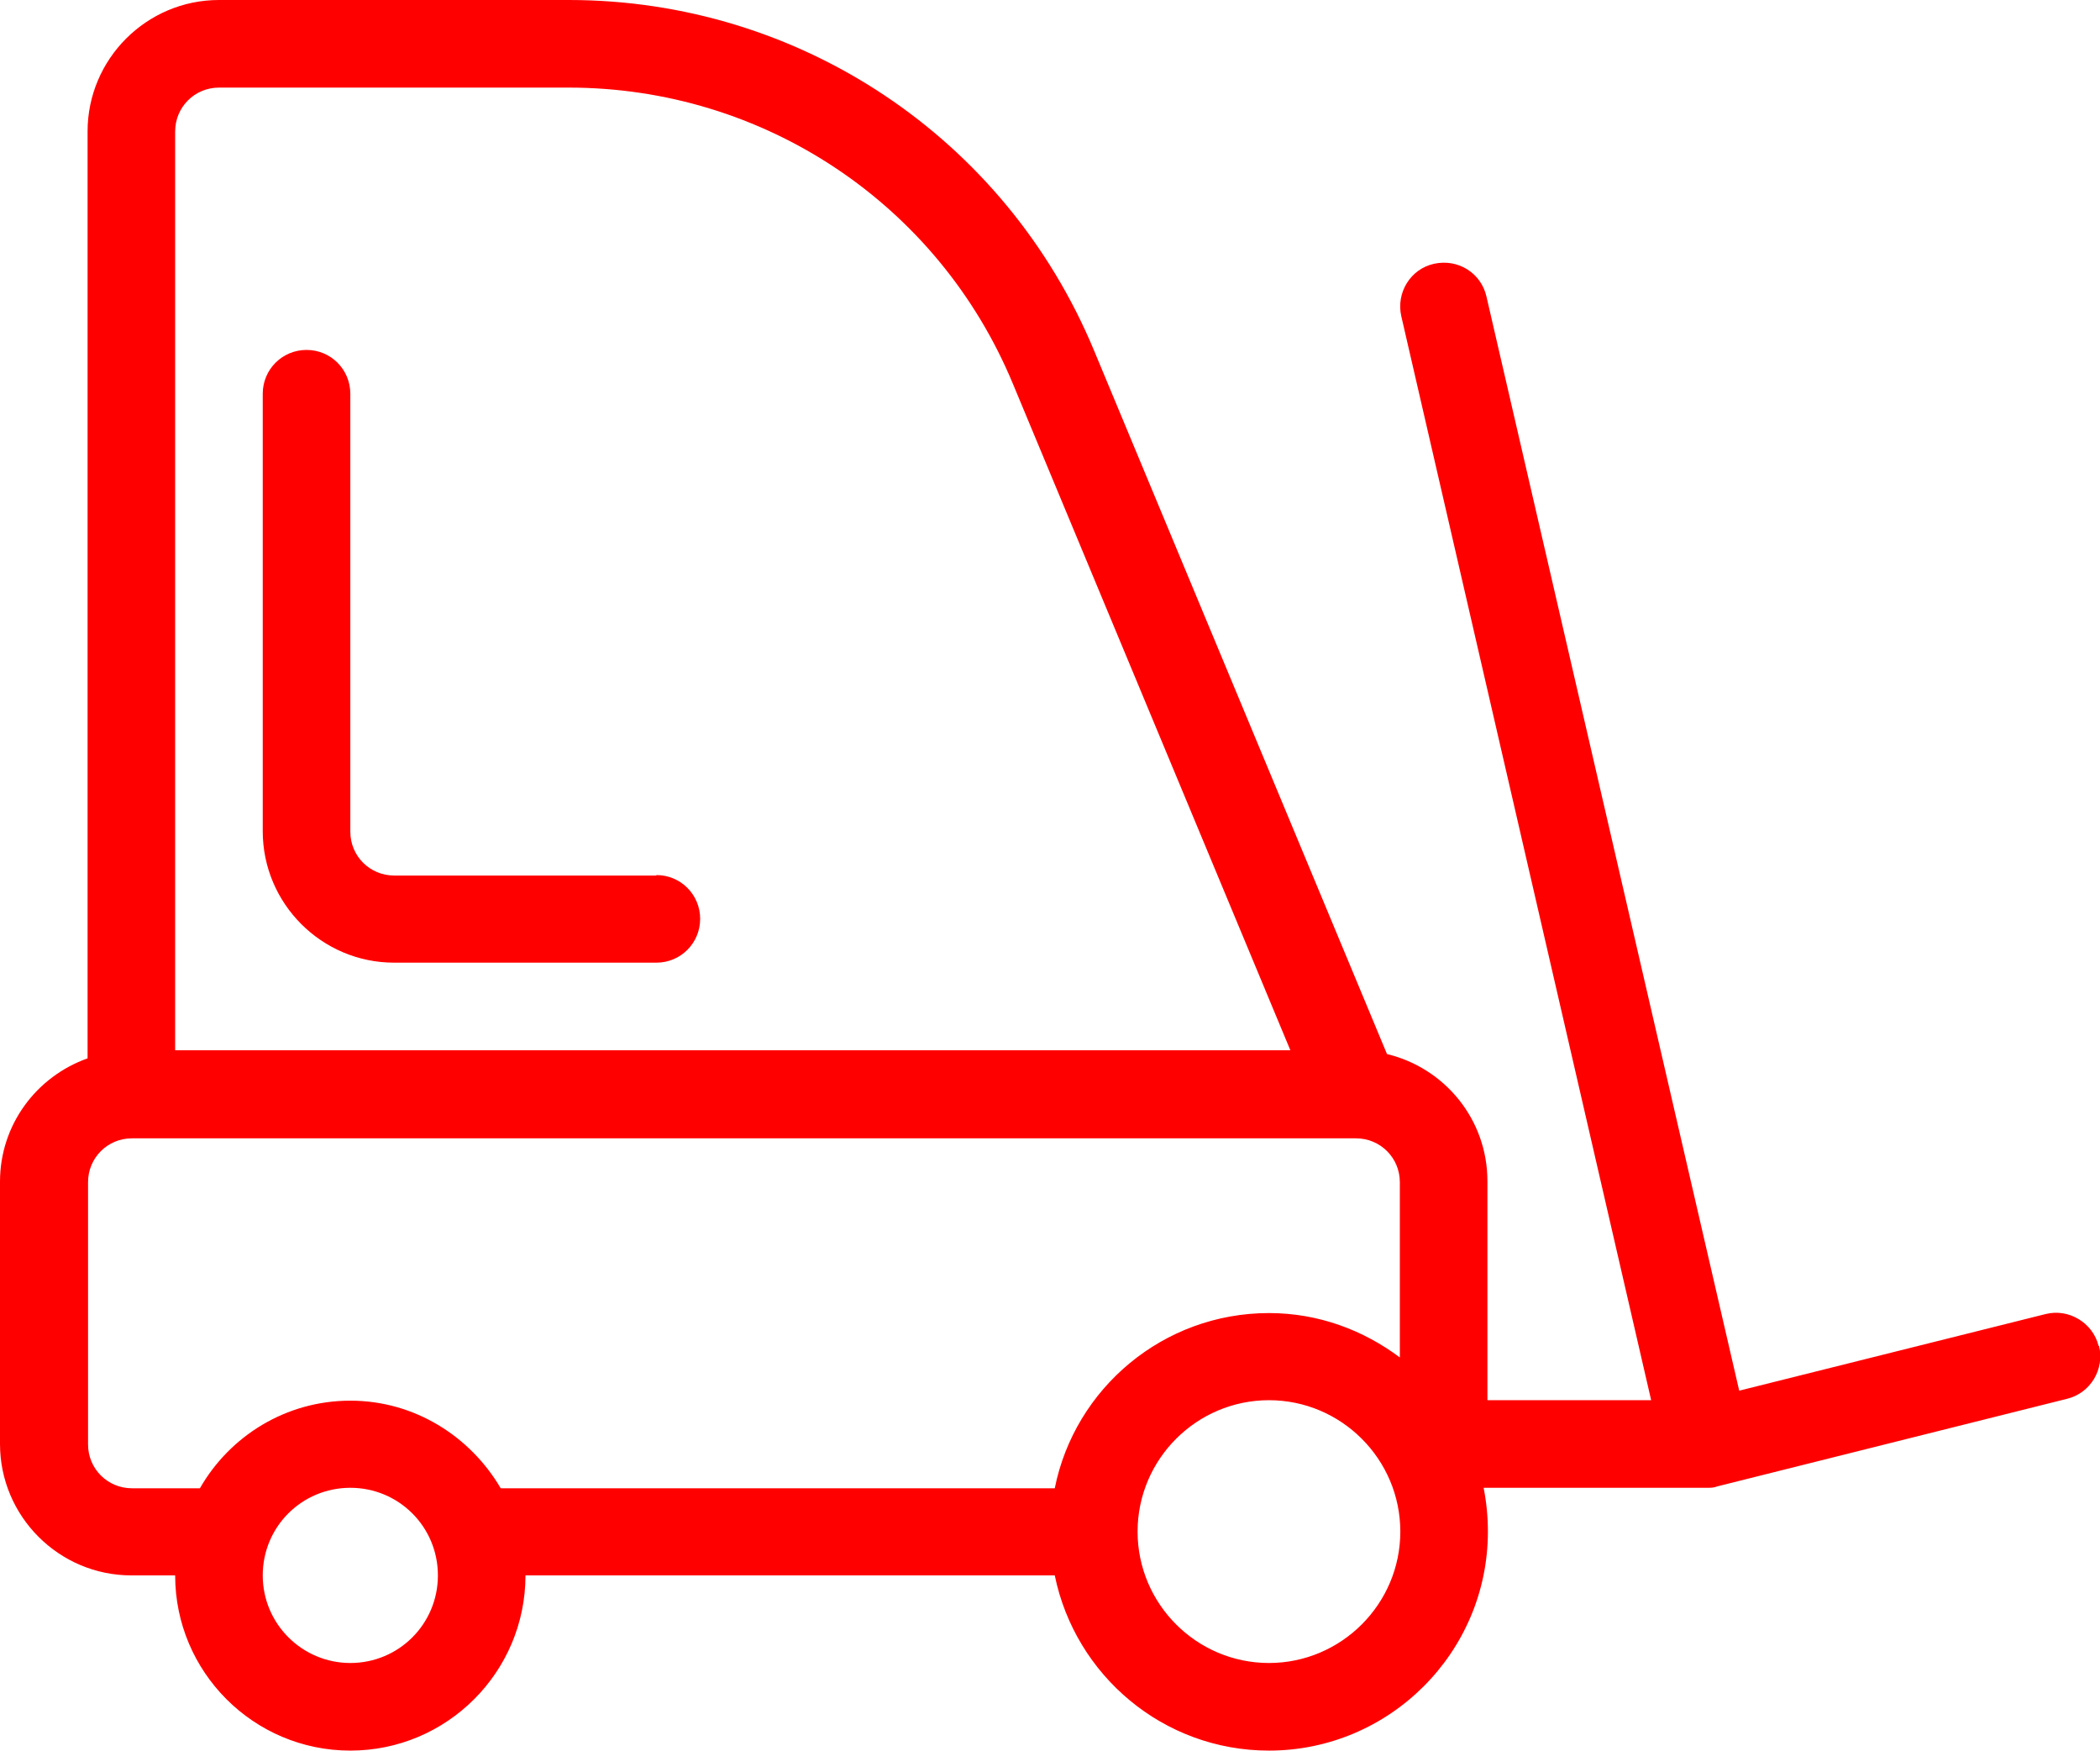 <?xml version="1.0" encoding="UTF-8"?>
<svg xmlns="http://www.w3.org/2000/svg" id="Calque_1" data-name="Calque 1" viewBox="0 0 44.12 36.77">
  <defs>
    <style>
      .cls-1 {
        fill: red;
      }
    </style>
  </defs>
  <path class="cls-1" d="M44.09,28.27c-.12-.49-.63-.79-1.11-.67l-6.44,1.61L31.23,6.23c-.11-.49-.59-.8-1.1-.69-.5,.11-.8,.61-.69,1.1l5.25,22.77h-3.44v-4.6c0-1.3-.9-2.38-2.11-2.67l-6.16-14.79C21.12,2.89,16.79,0,11.95,0H4.6C3.08,0,1.84,1.24,1.84,2.76V22.23c-1.07,.38-1.84,1.39-1.84,2.59v5.51c0,1.52,1.24,2.76,2.76,2.76h.92c0,2.03,1.65,3.68,3.68,3.68s3.68-1.65,3.68-3.68h11.12c.43,2.1,2.28,3.68,4.5,3.68,2.53,0,4.6-2.06,4.6-4.6,0-.31-.03-.62-.09-.92h4.69c.08,0,.15,0,.22-.03l7.35-1.84c.49-.12,.79-.62,.67-1.11ZM3.68,2.76c0-.51,.41-.92,.92-.92h7.35c4.09,0,7.76,2.44,9.33,6.22l5.83,14H3.68V2.76Zm3.68,32.17c-1.01,0-1.84-.82-1.84-1.84s.82-1.84,1.84-1.84,1.84,.82,1.84,1.84-.82,1.84-1.84,1.84Zm19.3,0c-1.52,0-2.76-1.24-2.76-2.76s1.24-2.76,2.76-2.76,2.76,1.24,2.76,2.76-1.24,2.76-2.76,2.76Zm2.76-6.41c-.77-.58-1.72-.94-2.76-.94-2.22,0-4.08,1.58-4.5,3.68H10.52c-.64-1.09-1.81-1.84-3.16-1.84s-2.53,.74-3.16,1.84h-1.43c-.51,0-.92-.41-.92-.92v-5.51c0-.51,.41-.92,.92-.92H28.49c.51,0,.92,.41,.92,.92v3.7Zm-15.63-10.13h-5.51c-.51,0-.92-.41-.92-.92V8.27c0-.51-.41-.92-.92-.92s-.92,.41-.92,.92v9.19c0,1.52,1.24,2.76,2.76,2.76h5.51c.51,0,.92-.41,.92-.92s-.41-.92-.92-.92Z"></path>
</svg>

